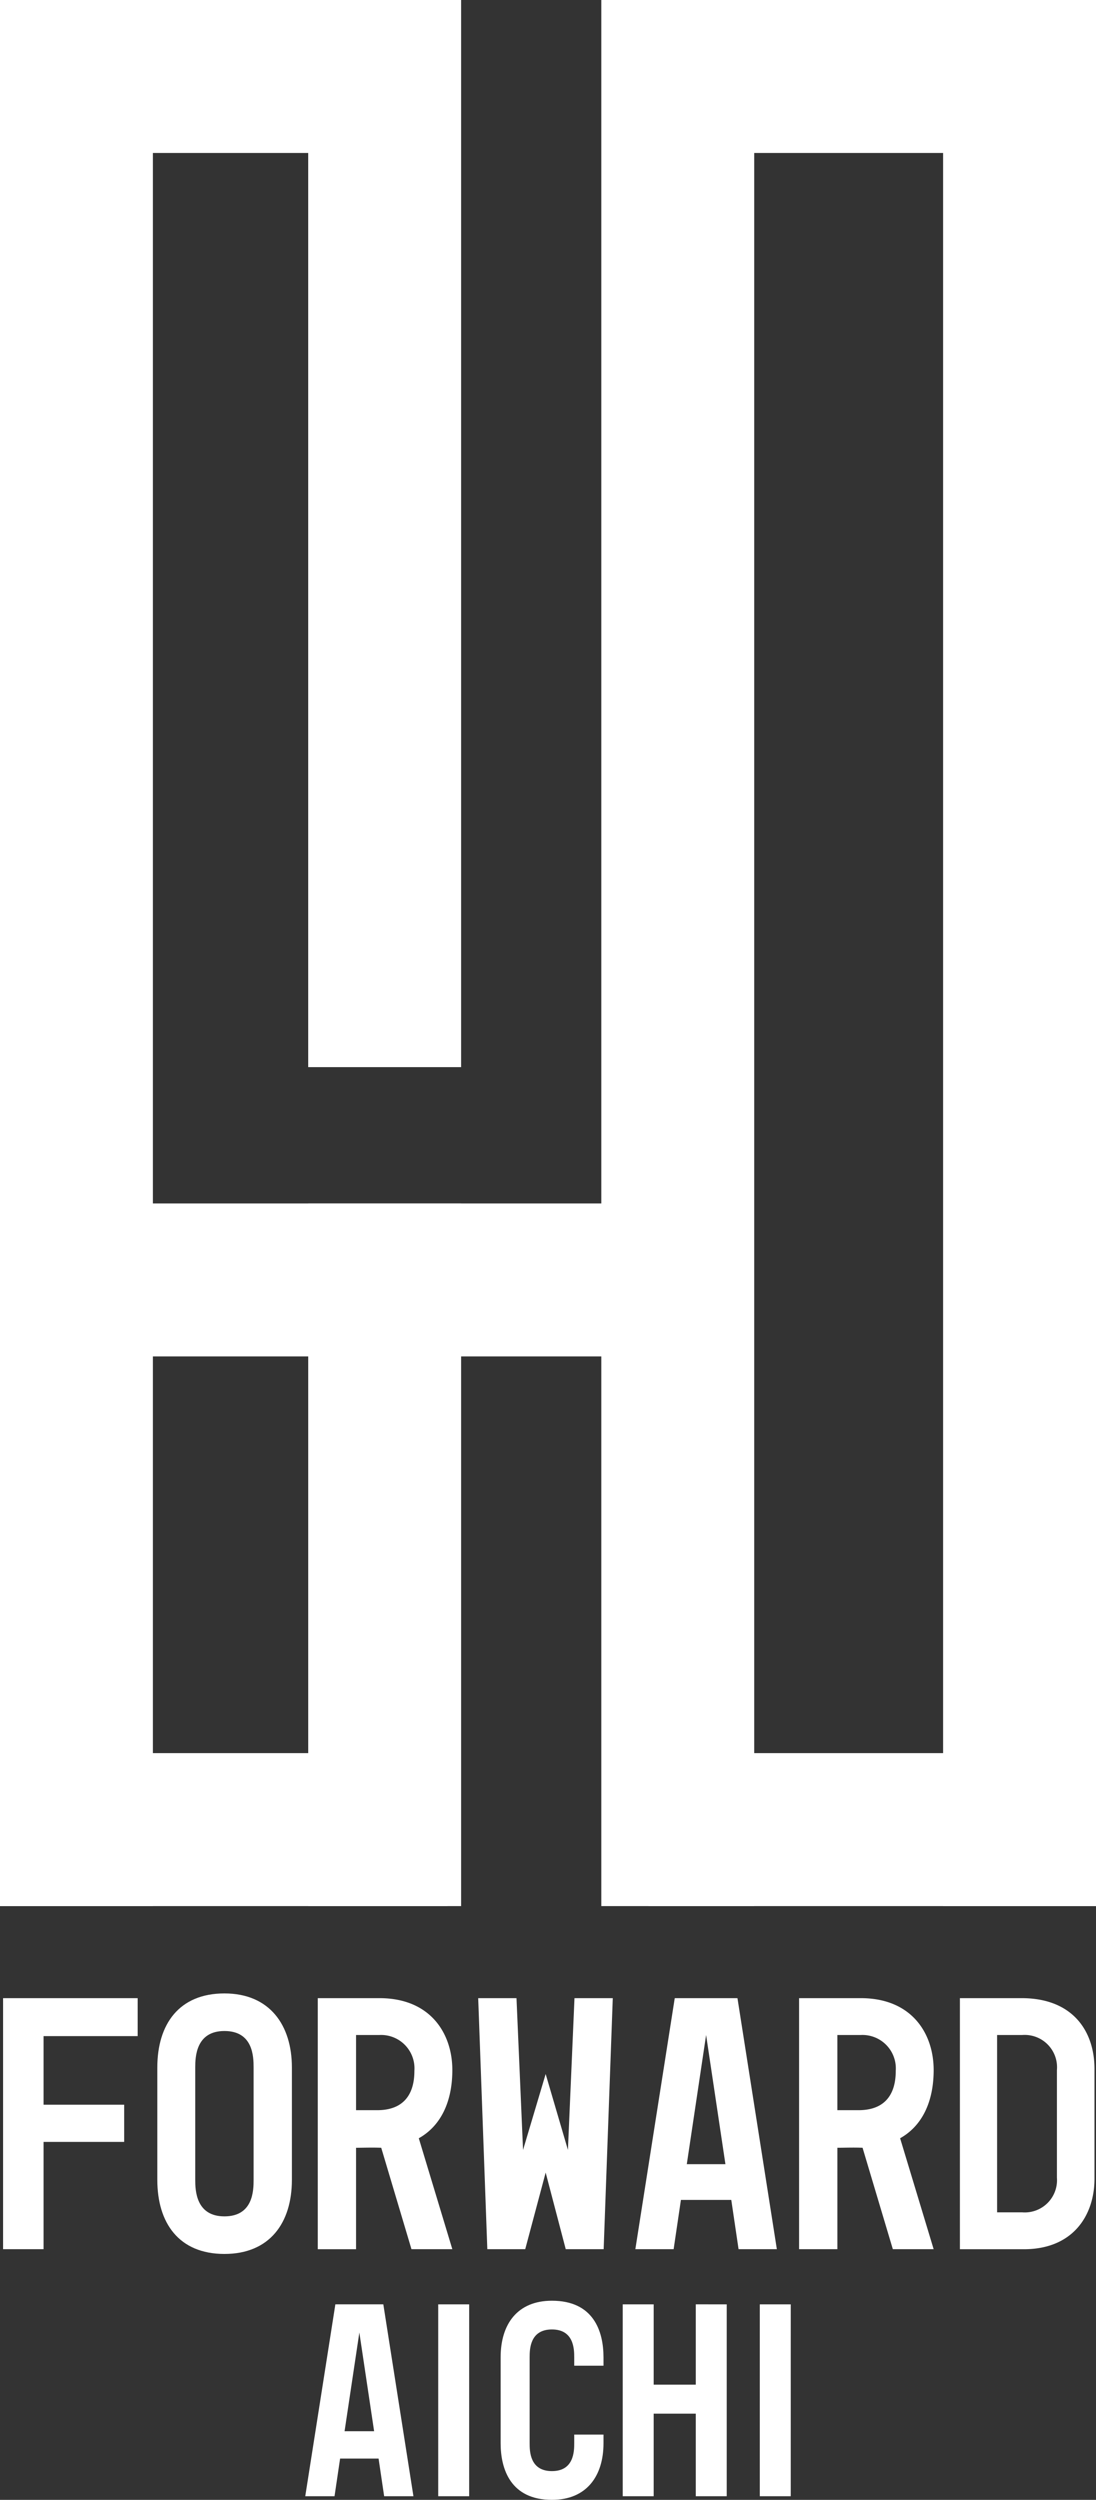<svg xmlns="http://www.w3.org/2000/svg" width="99.123" height="225.987" viewBox="0 0 99.123 225.987"><rect x="0" y="0" width="99.123" height="225.987" fill="#333333" stroke="none"/><defs><style>.cls-1{fill:#fff;}</style></defs><g id="レイヤー_2" data-name="レイヤー 2"><g id="header"><rect class="cls-1" x="-79.242" y="79.242" width="172.311" height="13.828" transform="translate(93.069 79.242) rotate(90)"/><rect class="cls-1" width="40.474" height="13.828" transform="translate(40.474 13.828) rotate(180)"/><rect class="cls-1" x="58.649" width="40.474" height="13.828" transform="translate(157.772 13.828) rotate(180)"/><rect class="cls-1" x="58.649" y="158.483" width="40.474" height="13.828" transform="translate(157.772 330.794) rotate(180)"/><rect class="cls-1" x="13.235" y="108.792" width="43.964" height="13.828" transform="translate(70.433 231.412) rotate(180)"/><rect class="cls-1" y="158.483" width="40.474" height="13.828" transform="translate(40.474 330.794) rotate(180)"/><rect class="cls-1" x="-24.858" y="79.242" width="172.311" height="13.828" transform="translate(147.453 24.858) rotate(90)"/><rect class="cls-1" x="6.054" y="79.242" width="172.311" height="13.828" transform="translate(178.365 -6.054) rotate(90)"/><rect class="cls-1" x="-13.445" y="41.321" width="96.469" height="13.828" transform="translate(83.024 13.445) rotate(90)"/><polyline class="cls-1" points="41.703 108.792 41.703 172.311 27.876 172.311 27.876 108.792"/><path class="cls-1" d="M3.94,193.628v9.699H.279V180.633H12.45v3.432H3.94v6.201h7.29v3.363Z"/><path class="cls-1" d="M26.399,186.9V197.06c0,3.893-2.011,6.697-6.101,6.697-4.125,0-6.07-2.804-6.07-6.697V186.9c0-3.924,1.979-6.694,6.07-6.694S26.399,183.073,26.399,186.9Zm-3.463,0c0-.957-.035-3.297-2.638-3.297-2.575,0-2.641,2.34-2.641,3.297V197.06c0,.957.066,3.3,2.641,3.3,2.603,0,2.638-2.343,2.638-3.3Z"/><path class="cls-1" d="M37.876,193.299l3.033,10.028H37.214L34.479,194.159c-.891-.035-1.619,0-2.277,0v9.169h-3.463V180.633h5.574c4.652,0,6.597,3.234,6.597,6.499C40.909,190.068,39.821,192.211,37.876,193.299Zm-3.761-2.538c3.165,0,3.363-2.509,3.363-3.563a3.019,3.019,0,0,0-3.165-3.234h-2.111v6.797Z"/><path class="cls-1" d="M44.074,203.327l-.825-22.694h3.463l.593,13.723,2.045-6.863,2.014,6.863.593-13.723h3.463l-.825,22.694H51.166l-1.816-6.926-1.848,6.926Z"/><path class="cls-1" d="M66.797,203.327l-.659-4.454H61.583l-.659,4.454H57.462L61.025,180.633h5.671l3.563,22.694Zm-4.683-7.685h3.494l-1.747-11.678Z"/><path class="cls-1" d="M81.407,193.299l3.033,10.028H80.749l-2.738-9.169c-.891-.035-1.619,0-2.277,0v9.169H72.27V180.633h5.574c4.652,0,6.597,3.234,6.597,6.499C84.441,190.068,83.352,192.211,81.407,193.299Zm-3.761-2.538c3.168,0,3.366-2.509,3.366-3.563a3.021,3.021,0,0,0-3.168-3.234h-2.111v6.797Z"/><path class="cls-1" d="M86.815,180.633h5.574c4.649,0,6.597,3.002,6.597,6.399v9.928c0,3.3-1.948,6.468-6.597,6.368h-5.574Zm3.363,19.363H92.455a2.916,2.916,0,0,0,3.134-3.134v-9.73A2.925,2.925,0,0,0,92.455,183.964H90.178Z"/><path class="cls-1" d="M34.743,225.659l-.504-3.404H30.759l-.504,3.404H27.608l2.723-17.346h4.337l2.723,17.346Zm-3.58-5.875h2.673l-1.336-8.925Z"/><path class="cls-1" d="M54.581,220.869c0,2.975-1.538,5.118-4.664,5.118-3.731,0-4.639-2.773-4.639-5.118v-7.765c0-3,1.513-5.118,4.639-5.118,3.757,0,4.664,2.748,4.664,5.118v.756H51.934v-.756c0-.731-.025-2.521-2.017-2.521S47.9,212.372,47.9,213.103v7.765c0,.731.025,2.521,2.017,2.521s2.017-1.79,2.017-2.521V220.087h2.647Z"/><path class="cls-1" d="M65.725,208.313v17.346H62.926V218.196H59.119v7.463H56.32V208.313H59.119V215.574h3.807v-7.261Z"/><path class="cls-1" d="M42.431,225.659H39.633V208.313h2.799Z"/><path class="cls-1" d="M71.515,225.659H68.717V208.313h2.799Z"/></g></g></svg>